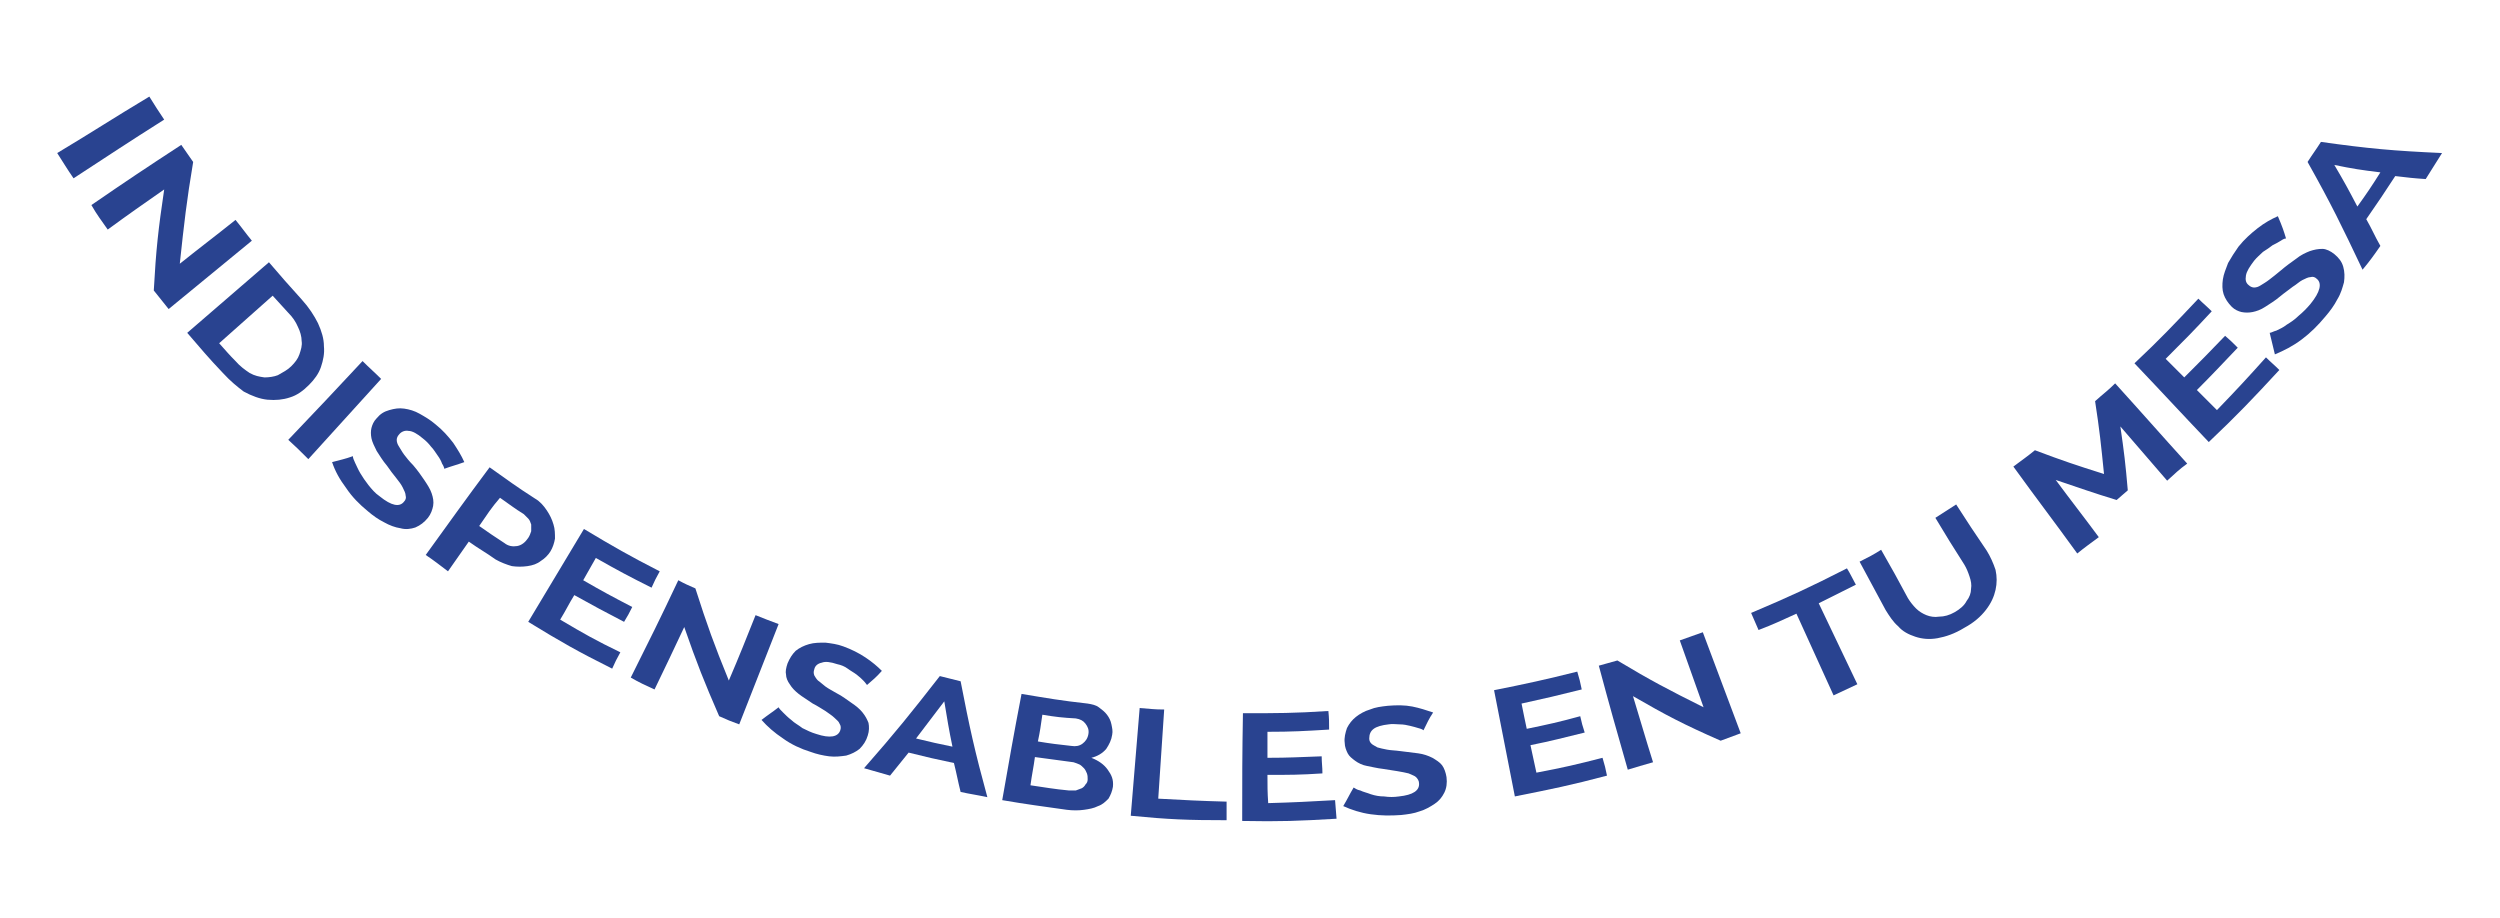 <svg xmlns="http://www.w3.org/2000/svg" xmlns:xlink="http://www.w3.org/1999/xlink" id="Capa_1" x="0px" y="0px" viewBox="0 0 336.5 123.5" style="enable-background:new 0 0 336.5 123.5;" xml:space="preserve"><style type="text/css">	.Sombra_x0020_paralela{fill:none;}	.Esquinas_x0020_redondeadas_x0020_2_x0020_pt_x002E_{fill:#FFFFFF;stroke:#000000;stroke-miterlimit:10;}	.Reflejo_x0020_vivo_x0020_X{fill:none;}	.Bisel_x0020_suave{fill:url(#SVGID_1_);}	.Atardecer{fill:#FFFFFF;}	.Follaje_GS{fill:#FFDD00;}	.Pompadour_GS{fill-rule:evenodd;clip-rule:evenodd;fill:#51AEE2;}	.st0{fill:#294390;}</style><linearGradient id="SVGID_1_" gradientUnits="userSpaceOnUse" x1="-128.588" y1="-313" x2="-127.881" y2="-312.293">	<stop offset="0" style="stop-color:#E6E6EB"></stop>	<stop offset="0.174" style="stop-color:#E2E2E6"></stop>	<stop offset="0.352" style="stop-color:#D5D4D8"></stop>	<stop offset="0.532" style="stop-color:#C0BFC2"></stop>	<stop offset="0.714" style="stop-color:#A4A2A4"></stop>	<stop offset="0.895" style="stop-color:#828282"></stop>	<stop offset="1" style="stop-color:#6B6E6E"></stop></linearGradient><g>	<g>		<path class="st0" d="M7.7,20.6c5-3,7.4-4.6,12.4-7.6c0.8,1.3,1.2,1.9,2,3.1c-4.9,3.1-7.3,4.7-12.2,7.9C9,22.7,8.6,22,7.7,20.6z"></path>		<path class="st0" d="M22.1,25.5c-3,2.1-4.6,3.2-7.6,5.4c-0.9-1.3-1.4-1.9-2.2-3.3c4.8-3.3,7.2-4.9,12.1-8.1c0.6,0.9,1,1.4,1.6,2.3   c-0.9,5.4-1.2,8.1-1.8,13.7c3-2.4,4.5-3.5,7.5-5.9c0.9,1.1,1.3,1.7,2.2,2.8c-4.5,3.7-6.7,5.5-11.2,9.2c-0.8-1-1.2-1.5-2-2.5   C21,33.6,21.3,30.9,22.1,25.5z"></path>		<path class="st0" d="M25.2,44.8c4.4-3.8,6.6-5.7,11-9.5c1.7,2,2.6,3,4.4,5c1,1.1,1.7,2.2,2.2,3.2c0.5,1.1,0.8,2.1,0.8,3.1   c0.1,1-0.1,1.9-0.4,2.8c-0.3,0.9-0.9,1.7-1.6,2.4c-0.8,0.8-1.6,1.4-2.6,1.7c-0.9,0.3-1.9,0.4-3,0.3c-1-0.1-2.1-0.5-3.2-1.1   C32,52.1,31,51.3,30,50.2C28,48.1,27.1,47,25.2,44.8z M39.2,49.3c0.5-0.5,0.9-1,1.1-1.6c0.2-0.6,0.4-1.2,0.3-1.8   c0-0.6-0.2-1.3-0.5-1.9c-0.3-0.7-0.7-1.3-1.3-1.9c-0.8-0.9-1.3-1.4-2.1-2.3c-2.9,2.6-4.3,3.8-7.2,6.4c0.9,1,1.3,1.5,2.2,2.4   c0.6,0.7,1.3,1.2,1.9,1.6c0.7,0.4,1.3,0.5,2,0.6c0.6,0,1.3-0.1,1.8-0.3C38.1,50.1,38.7,49.8,39.2,49.3z"></path>		<path class="st0" d="M38.8,59.2c4-4.2,6-6.3,10-10.6c1,1,1.5,1.4,2.5,2.4c-3.9,4.3-5.9,6.5-9.8,10.8   C40.4,60.7,39.9,60.2,38.8,59.2z"></path>		<path class="st0" d="M59.8,63.1c0-0.1-0.1-0.4-0.3-0.7c-0.1-0.3-0.3-0.7-0.6-1.1c-0.3-0.4-0.5-0.8-0.9-1.2   c-0.3-0.4-0.7-0.8-1.1-1.1c-0.7-0.6-1.4-1-1.9-1c-0.5-0.1-1,0.1-1.3,0.5c-0.2,0.2-0.3,0.5-0.3,0.7c0,0.3,0.1,0.6,0.3,0.9   c0.2,0.3,0.4,0.7,0.7,1.1c0.3,0.4,0.7,0.9,1.2,1.4c0.6,0.7,1.1,1.4,1.5,2c0.4,0.6,0.8,1.2,1,1.8c0.2,0.6,0.3,1.1,0.2,1.7   c-0.1,0.5-0.3,1.1-0.7,1.6c-0.5,0.6-1,1-1.7,1.3c-0.6,0.2-1.3,0.3-2,0.1c-0.7-0.1-1.5-0.4-2.2-0.8c-0.8-0.4-1.5-0.9-2.2-1.5   c-1.1-0.9-2.1-1.9-2.9-3.1c-0.9-1.2-1.5-2.3-1.9-3.5c1.1-0.3,1.7-0.4,2.8-0.8c0,0.2,0.1,0.5,0.3,0.9c0.2,0.4,0.4,0.9,0.7,1.4   c0.3,0.5,0.7,1.1,1.1,1.6c0.4,0.5,0.9,1.1,1.5,1.5c1.6,1.3,2.7,1.5,3.3,0.7c0.2-0.2,0.3-0.5,0.2-0.8c0-0.3-0.2-0.7-0.4-1.1   c-0.2-0.4-0.5-0.8-0.9-1.3c-0.4-0.5-0.8-1-1.2-1.6c-0.6-0.7-1-1.4-1.4-2c-0.3-0.6-0.6-1.2-0.7-1.7c-0.1-0.5-0.1-1,0-1.4   c0.1-0.4,0.3-0.9,0.7-1.3c0.5-0.6,1-0.9,1.7-1.1s1.3-0.3,2-0.2c0.7,0.1,1.4,0.3,2.1,0.7c0.7,0.4,1.4,0.8,2.1,1.4   c1,0.8,1.7,1.6,2.4,2.5c0.6,0.9,1.1,1.7,1.5,2.6C61.4,62.6,60.9,62.7,59.8,63.1z"></path>		<path class="st0" d="M57.3,74.7c3.4-4.7,5.1-7.1,8.6-11.8c2.4,1.7,3.6,2.6,6.1,4.2c0.7,0.4,1.2,1,1.6,1.6c0.4,0.6,0.7,1.2,0.9,1.9   c0.2,0.6,0.2,1.3,0.2,1.9c-0.1,0.6-0.3,1.2-0.6,1.7c-0.3,0.5-0.8,1-1.3,1.3c-0.5,0.4-1.1,0.6-1.8,0.7c-0.7,0.1-1.4,0.1-2.1,0   c-0.7-0.2-1.5-0.5-2.2-0.9c-1.4-1-2.2-1.4-3.6-2.4c-1.1,1.6-1.7,2.4-2.8,4C59.1,76,58.5,75.5,57.3,74.7z M64.5,70.8   c1.3,0.9,2,1.4,3.4,2.3c0.5,0.4,1.1,0.5,1.7,0.4c0.6-0.1,1.1-0.5,1.5-1.1c0.2-0.3,0.3-0.6,0.4-0.9c0-0.3,0-0.6,0-0.9   c-0.1-0.3-0.2-0.6-0.4-0.8c-0.2-0.2-0.4-0.4-0.6-0.6c-1.3-0.8-1.9-1.3-3.2-2.2C66.1,68.4,65.6,69.2,64.5,70.8z"></path>		<path class="st0" d="M83.5,87.8c-0.5,0.9-0.7,1.3-1.1,2.2c-4.6-2.3-6.9-3.6-11.3-6.3c3-5,4.5-7.5,7.5-12.5c4,2.4,6.1,3.6,10.2,5.7   c-0.5,0.9-0.7,1.3-1.1,2.2c-3-1.5-4.5-2.3-7.5-4c-0.7,1.2-1,1.8-1.7,3c2.6,1.5,3.9,2.2,6.6,3.6c-0.4,0.8-0.6,1.2-1.1,2   c-2.7-1.4-4-2.1-6.7-3.6c-0.8,1.3-1.1,2-1.9,3.3C78.6,85.3,80.2,86.2,83.5,87.8z"></path>		<path class="st0" d="M92.1,84.4c-1.6,3.4-2.4,5.1-4,8.4c-1.3-0.6-2-0.9-3.2-1.6c2.6-5.2,3.9-7.8,6.4-13.1c0.9,0.5,1.4,0.7,2.3,1.1   c1.6,5,2.5,7.5,4.5,12.4c1.5-3.5,2.2-5.3,3.6-8.8c1.2,0.5,1.8,0.7,3.1,1.2c-2.1,5.4-3.2,8.1-5.3,13.5c-1.1-0.4-1.6-0.6-2.7-1.1   C94.8,91.8,93.8,89.3,92.1,84.4z"></path>		<path class="st0" d="M116.7,92.2c-0.1-0.1-0.2-0.3-0.5-0.6c-0.2-0.2-0.5-0.5-0.9-0.8c-0.4-0.3-0.8-0.5-1.2-0.8   c-0.4-0.3-0.9-0.5-1.4-0.6c-0.9-0.3-1.6-0.4-2.1-0.2c-0.5,0.1-0.9,0.4-1,0.9c-0.1,0.3-0.1,0.5,0,0.8c0.1,0.2,0.3,0.5,0.5,0.7   c0.3,0.2,0.6,0.5,1,0.8c0.4,0.3,1,0.6,1.5,0.9c0.8,0.4,1.4,0.9,2,1.3c0.6,0.4,1.1,0.8,1.5,1.3c0.4,0.5,0.6,0.9,0.8,1.4   c0.1,0.5,0.1,1.1-0.1,1.7c-0.2,0.7-0.6,1.3-1.1,1.8c-0.5,0.4-1.1,0.7-1.8,0.9c-0.7,0.1-1.5,0.2-2.3,0.1c-0.8-0.1-1.7-0.3-2.5-0.6   c-1.3-0.4-2.6-1-3.7-1.8c-1.2-0.8-2.1-1.6-2.9-2.5c0.9-0.7,1.4-1,2.3-1.7c0.1,0.2,0.3,0.4,0.6,0.7c0.3,0.3,0.7,0.7,1.1,1   c0.4,0.4,1,0.7,1.5,1.1c0.6,0.3,1.2,0.6,1.9,0.8c1.8,0.6,2.9,0.4,3.2-0.5c0.1-0.3,0.1-0.6-0.1-0.9c-0.1-0.3-0.4-0.5-0.7-0.8   c-0.3-0.3-0.8-0.6-1.2-0.9c-0.5-0.3-1.1-0.7-1.7-1c-0.7-0.5-1.4-0.9-1.9-1.3c-0.5-0.4-0.9-0.8-1.2-1.3c-0.3-0.4-0.5-0.9-0.5-1.3   c-0.1-0.4,0-0.9,0.2-1.5c0.3-0.7,0.6-1.2,1.1-1.7c0.5-0.4,1.1-0.7,1.8-0.9c0.7-0.2,1.4-0.2,2.2-0.2c0.8,0.1,1.6,0.2,2.4,0.5   c1.1,0.4,2.1,0.9,3,1.5c0.9,0.6,1.6,1.2,2.2,1.8C117.9,91.2,117.5,91.5,116.7,92.2z"></path>		<path class="st0" d="M126.5,91c1.1,0.3,1.7,0.4,2.8,0.7c1.2,6.2,1.9,9.4,3.6,15.6c-1.4-0.3-2.2-0.4-3.6-0.7   c-0.4-1.6-0.5-2.3-0.9-3.9c-2.4-0.5-3.7-0.8-6.1-1.4c-1,1.2-1.5,1.9-2.5,3.1c-1.4-0.4-2.1-0.6-3.5-1C120.6,98.5,122.6,96,126.5,91   z M128.2,100.5c-0.5-2.4-0.7-3.7-1.1-6.1c-1.5,2-2.3,3-3.8,5C125.3,99.9,126.3,100.1,128.2,100.5z"></path>		<path class="st0" d="M149.8,105.9c-0.1,0.6-0.3,1.1-0.6,1.6c-0.4,0.4-0.8,0.8-1.4,1c-0.6,0.3-1.2,0.4-1.9,0.5   c-0.7,0.1-1.5,0.1-2.3,0c-3.5-0.5-5.2-0.7-8.7-1.3c1-5.7,1.5-8.6,2.6-14.3c3.6,0.6,5.3,0.9,8.9,1.3c0.6,0.1,1.1,0.2,1.5,0.5   c0.4,0.3,0.8,0.6,1.1,1c0.3,0.4,0.5,0.8,0.6,1.3s0.2,0.9,0.1,1.4c-0.1,0.7-0.4,1.3-0.8,1.9c-0.5,0.6-1.2,1-2,1.2   c1,0.4,1.7,0.9,2.2,1.6S149.9,104.9,149.8,105.9z M140.3,96.2c-0.2,1.4-0.3,2.2-0.6,3.6c1.8,0.3,2.7,0.4,4.5,0.6   c0.6,0.1,1.1,0,1.5-0.3c0.4-0.3,0.7-0.7,0.8-1.3c0.1-0.6-0.1-1-0.4-1.4c-0.3-0.4-0.7-0.6-1.3-0.7C143,96.6,142.1,96.5,140.3,96.2z    M146.4,104.9c0-0.3,0-0.5-0.1-0.8c-0.1-0.2-0.2-0.5-0.4-0.7c-0.2-0.2-0.4-0.4-0.6-0.5c-0.2-0.1-0.5-0.2-0.8-0.3   c-2.1-0.3-3.1-0.4-5.2-0.7c-0.2,1.5-0.4,2.3-0.6,3.8c2.1,0.3,3.1,0.5,5.2,0.7c0.3,0,0.6,0,0.9,0c0.3-0.1,0.5-0.2,0.8-0.3   c0.2-0.1,0.4-0.3,0.5-0.5C146.3,105.4,146.4,105.2,146.4,104.9z"></path>		<path class="st0" d="M152.2,109.8c0.5-5.8,0.7-8.7,1.2-14.5c1.3,0.1,2,0.2,3.3,0.2c-0.3,4.8-0.5,7.2-0.8,12   c3.7,0.2,5.5,0.3,9.2,0.4c0,1,0,1.5,0,2.5C159.9,110.4,157.3,110.3,152.2,109.8z"></path>		<path class="st0" d="M179.7,107.7c0.1,1,0.1,1.5,0.2,2.5c-5.1,0.3-7.6,0.4-12.7,0.3c0-5.8,0-8.7,0.1-14.5c4.6,0,6.9,0,11.5-0.3   c0.1,1,0.1,1.5,0.1,2.5c-3.3,0.2-5,0.3-8.3,0.3c0,1.4,0,2.1,0,3.5c2.9,0,4.4-0.1,7.3-0.2c0,0.9,0.1,1.4,0.1,2.3   c-3,0.2-4.5,0.2-7.4,0.2c0,1.5,0,2.3,0.1,3.8C174.3,108,176.1,107.9,179.7,107.7z"></path>		<path class="st0" d="M191.6,98.3c-0.1-0.1-0.3-0.2-0.7-0.3c-0.3-0.1-0.7-0.2-1.1-0.3c-0.4-0.1-0.9-0.2-1.4-0.2s-1-0.1-1.5,0   c-0.9,0.1-1.6,0.3-2,0.6c-0.4,0.3-0.6,0.7-0.6,1.3c0,0.3,0.1,0.5,0.3,0.7c0.2,0.2,0.5,0.3,0.8,0.5c0.3,0.1,0.8,0.2,1.3,0.3   c0.5,0.1,1.1,0.1,1.8,0.2c0.9,0.1,1.7,0.2,2.4,0.3c0.7,0.1,1.3,0.3,1.9,0.6c0.5,0.3,1,0.6,1.3,1c0.3,0.4,0.5,1,0.6,1.6   c0.1,0.8,0,1.5-0.3,2.1c-0.3,0.6-0.7,1.1-1.3,1.5c-0.6,0.4-1.3,0.8-2,1c-0.8,0.3-1.6,0.4-2.5,0.5c-1.4,0.1-2.7,0.1-4.1-0.1   c-1.4-0.2-2.6-0.6-3.7-1.1c0.6-1,0.8-1.5,1.4-2.5c0.2,0.1,0.4,0.3,0.9,0.4c0.4,0.2,0.9,0.3,1.4,0.5c0.6,0.2,1.2,0.3,1.8,0.3   c0.7,0.1,1.3,0.1,2,0c1.9-0.2,2.8-0.8,2.7-1.8c0-0.3-0.2-0.6-0.4-0.8c-0.2-0.2-0.6-0.3-1-0.5c-0.4-0.1-0.9-0.2-1.5-0.3   c-0.6-0.1-1.2-0.2-1.9-0.3c-0.9-0.1-1.6-0.3-2.2-0.4s-1.2-0.4-1.6-0.7c-0.4-0.3-0.8-0.6-1-1c-0.2-0.4-0.4-0.9-0.4-1.4   c-0.1-0.7,0.1-1.4,0.3-2c0.3-0.6,0.7-1.1,1.2-1.5c0.5-0.4,1.2-0.8,1.9-1c0.7-0.3,1.5-0.4,2.4-0.5c1.2-0.1,2.3-0.1,3.3,0.1   c1,0.2,1.9,0.5,2.8,0.8C192.3,96.8,192.1,97.3,191.6,98.3z"></path>		<path class="st0" d="M215.7,102c0.3,1,0.4,1.4,0.6,2.4c-4.9,1.3-7.4,1.8-12.4,2.8c-1.1-5.7-1.7-8.6-2.8-14.3   c4.5-0.9,6.8-1.4,11.2-2.5c0.3,1,0.4,1.4,0.6,2.4c-3.2,0.8-4.9,1.2-8.1,1.9c0.3,1.4,0.4,2.1,0.7,3.4c2.9-0.6,4.3-0.9,7.2-1.7   c0.2,0.9,0.3,1.3,0.6,2.2c-2.9,0.7-4.3,1.1-7.3,1.7c0.3,1.5,0.5,2.2,0.8,3.7C210.5,103.3,212.2,102.9,215.7,102z"></path>		<path class="st0" d="M219.8,93.7c1.1,3.6,1.6,5.4,2.7,8.9c-1.4,0.4-2.1,0.6-3.4,1c-1.6-5.6-2.4-8.4-3.9-14c1-0.3,1.5-0.4,2.5-0.7   c4.5,2.7,6.8,3.9,11.6,6.3c-1.3-3.6-1.9-5.4-3.2-9c1.2-0.4,1.9-0.7,3.1-1.1c2,5.4,3.1,8.2,5.1,13.6c-1.1,0.4-1.6,0.6-2.7,1   C226.6,97.5,224.3,96.3,219.8,93.7z"></path>		<path class="st0" d="M249.8,78.7c-2,1-3,1.5-5,2.5c2.1,4.4,3.1,6.5,5.2,10.9c-1.3,0.6-1.9,0.9-3.2,1.5c-2-4.4-3-6.6-5-11   c-2,0.9-3,1.4-5.1,2.2c-0.4-0.9-0.6-1.4-1-2.3c5.2-2.2,7.8-3.4,12.9-6C249.1,77.3,249.3,77.8,249.8,78.7z"></path>		<path class="st0" d="M263.1,82.4c0.7-0.4,1.3-0.9,1.6-1.5c0.4-0.5,0.6-1.1,0.6-1.6c0.1-0.6,0-1.1-0.2-1.7s-0.4-1.1-0.7-1.6   c-1.6-2.5-2.4-3.8-3.9-6.3c1.1-0.7,1.7-1.1,2.8-1.8c1.6,2.5,2.4,3.7,4.1,6.2c0.5,0.8,0.9,1.7,1.2,2.6c0.2,0.9,0.2,1.8,0,2.7   c-0.2,0.9-0.6,1.8-1.3,2.7c-0.7,0.9-1.6,1.7-2.9,2.4c-1.3,0.8-2.5,1.2-3.6,1.4c-1.1,0.2-2.1,0.1-3-0.2c-0.9-0.3-1.7-0.7-2.3-1.4   c-0.7-0.6-1.2-1.4-1.7-2.2c-1.4-2.6-2.1-3.9-3.5-6.5c1.2-0.6,1.8-0.9,2.9-1.6c1.5,2.6,2.2,3.9,3.6,6.5c0.3,0.5,0.7,1,1.1,1.4   c0.4,0.4,0.9,0.7,1.4,0.9s1.1,0.3,1.7,0.2C261.7,83,262.4,82.8,263.1,82.4z"></path>		<path class="st0" d="M291.7,64.7c-2.5-2.9-3.8-4.4-6.3-7.3c0.5,3.4,0.7,5.1,1,8.6c-0.6,0.5-0.9,0.8-1.5,1.3   c-3.3-1-4.9-1.6-8.2-2.7c2.3,3.1,3.5,4.6,5.8,7.7c-1.2,0.9-1.8,1.3-2.9,2.2c-3.4-4.7-5.2-7-8.6-11.7c1.2-0.9,1.8-1.3,2.9-2.2   c3.7,1.4,5.5,2,9.3,3.2c-0.4-4-0.6-5.9-1.2-9.8c1.1-1,1.7-1.4,2.7-2.4c3.9,4.3,5.8,6.5,9.7,10.8C293.3,63.2,292.8,63.7,291.7,64.7   z"></path>		<path class="st0" d="M305,48.1c0.7,0.7,1.1,1,1.8,1.7c-3.7,4-5.6,6-9.5,9.7c-4-4.2-6-6.4-10-10.6c3.5-3.3,5.2-5.1,8.6-8.7   c0.7,0.7,1.1,1,1.8,1.7c-2.4,2.6-3.7,3.9-6.2,6.4c1,1,1.5,1.5,2.5,2.5c2.2-2.2,3.3-3.3,5.5-5.6c0.7,0.6,1,0.9,1.7,1.6   c-2.2,2.3-3.3,3.5-5.5,5.7c1.1,1.1,1.6,1.6,2.7,2.7C301.1,52.4,302.4,51,305,48.1z"></path>		<path class="st0" d="M307.7,32.1c-0.2,0-0.4,0.1-0.7,0.3c-0.3,0.2-0.7,0.4-1.1,0.6c-0.4,0.3-0.8,0.6-1.3,0.9   c-0.4,0.4-0.8,0.7-1.2,1.2c-0.6,0.8-1,1.4-1.1,2c-0.1,0.6,0,1,0.4,1.3c0.2,0.2,0.5,0.3,0.7,0.3c0.3,0,0.6-0.1,0.9-0.3   c0.3-0.2,0.7-0.4,1.2-0.8c0.4-0.3,0.9-0.7,1.5-1.2c0.7-0.6,1.4-1.1,2.1-1.6c0.6-0.5,1.3-0.8,1.8-1c0.6-0.2,1.1-0.3,1.7-0.3   c0.5,0,1.1,0.3,1.6,0.7c0.6,0.5,1,1,1.2,1.7c0.2,0.7,0.2,1.4,0.1,2.1c-0.2,0.7-0.4,1.5-0.9,2.3c-0.4,0.8-1,1.6-1.6,2.3   c-1,1.2-2,2.2-3.2,3.1c-1.2,0.9-2.4,1.5-3.6,2c-0.3-1.2-0.4-1.7-0.7-2.9c0.2,0,0.5-0.2,0.9-0.3c0.4-0.2,0.9-0.4,1.4-0.8   c0.5-0.3,1.1-0.7,1.6-1.2c0.6-0.5,1.1-1,1.6-1.6c1.3-1.6,1.6-2.8,0.8-3.4c-0.2-0.2-0.5-0.3-0.8-0.2c-0.3,0-0.7,0.2-1.1,0.4   c-0.4,0.2-0.8,0.6-1.3,0.9c-0.5,0.4-1.1,0.8-1.7,1.3c-0.7,0.6-1.4,1-2,1.4c-0.6,0.4-1.2,0.6-1.7,0.7c-0.5,0.1-1,0.1-1.5,0   c-0.4-0.1-0.9-0.3-1.3-0.7c-0.5-0.5-0.9-1.1-1.1-1.7c-0.2-0.6-0.2-1.3-0.1-2c0.1-0.7,0.4-1.4,0.7-2.2c0.4-0.7,0.9-1.5,1.4-2.2   c0.8-1,1.7-1.8,2.6-2.5c0.9-0.7,1.8-1.2,2.7-1.6C307.2,30.5,307.4,31.1,307.7,32.1z"></path>		<path class="st0" d="M310.6,21.8c0.7-1.1,1.1-1.6,1.8-2.7c6.4,0.9,9.7,1.2,16.3,1.5c-0.9,1.4-1.3,2.1-2.2,3.5   c-1.6-0.1-2.4-0.2-4.1-0.4c-1.5,2.3-2.3,3.5-3.9,5.8c0.8,1.4,1.1,2.2,1.9,3.6c-0.9,1.3-1.4,2-2.4,3.2   C315.2,30.4,313.8,27.5,310.6,21.8z M320.4,23.2c-2.5-0.3-3.8-0.5-6.2-1c1.3,2.2,1.9,3.3,3.1,5.6C318.6,26,319.2,25.1,320.4,23.2z   "></path>	</g></g></svg>